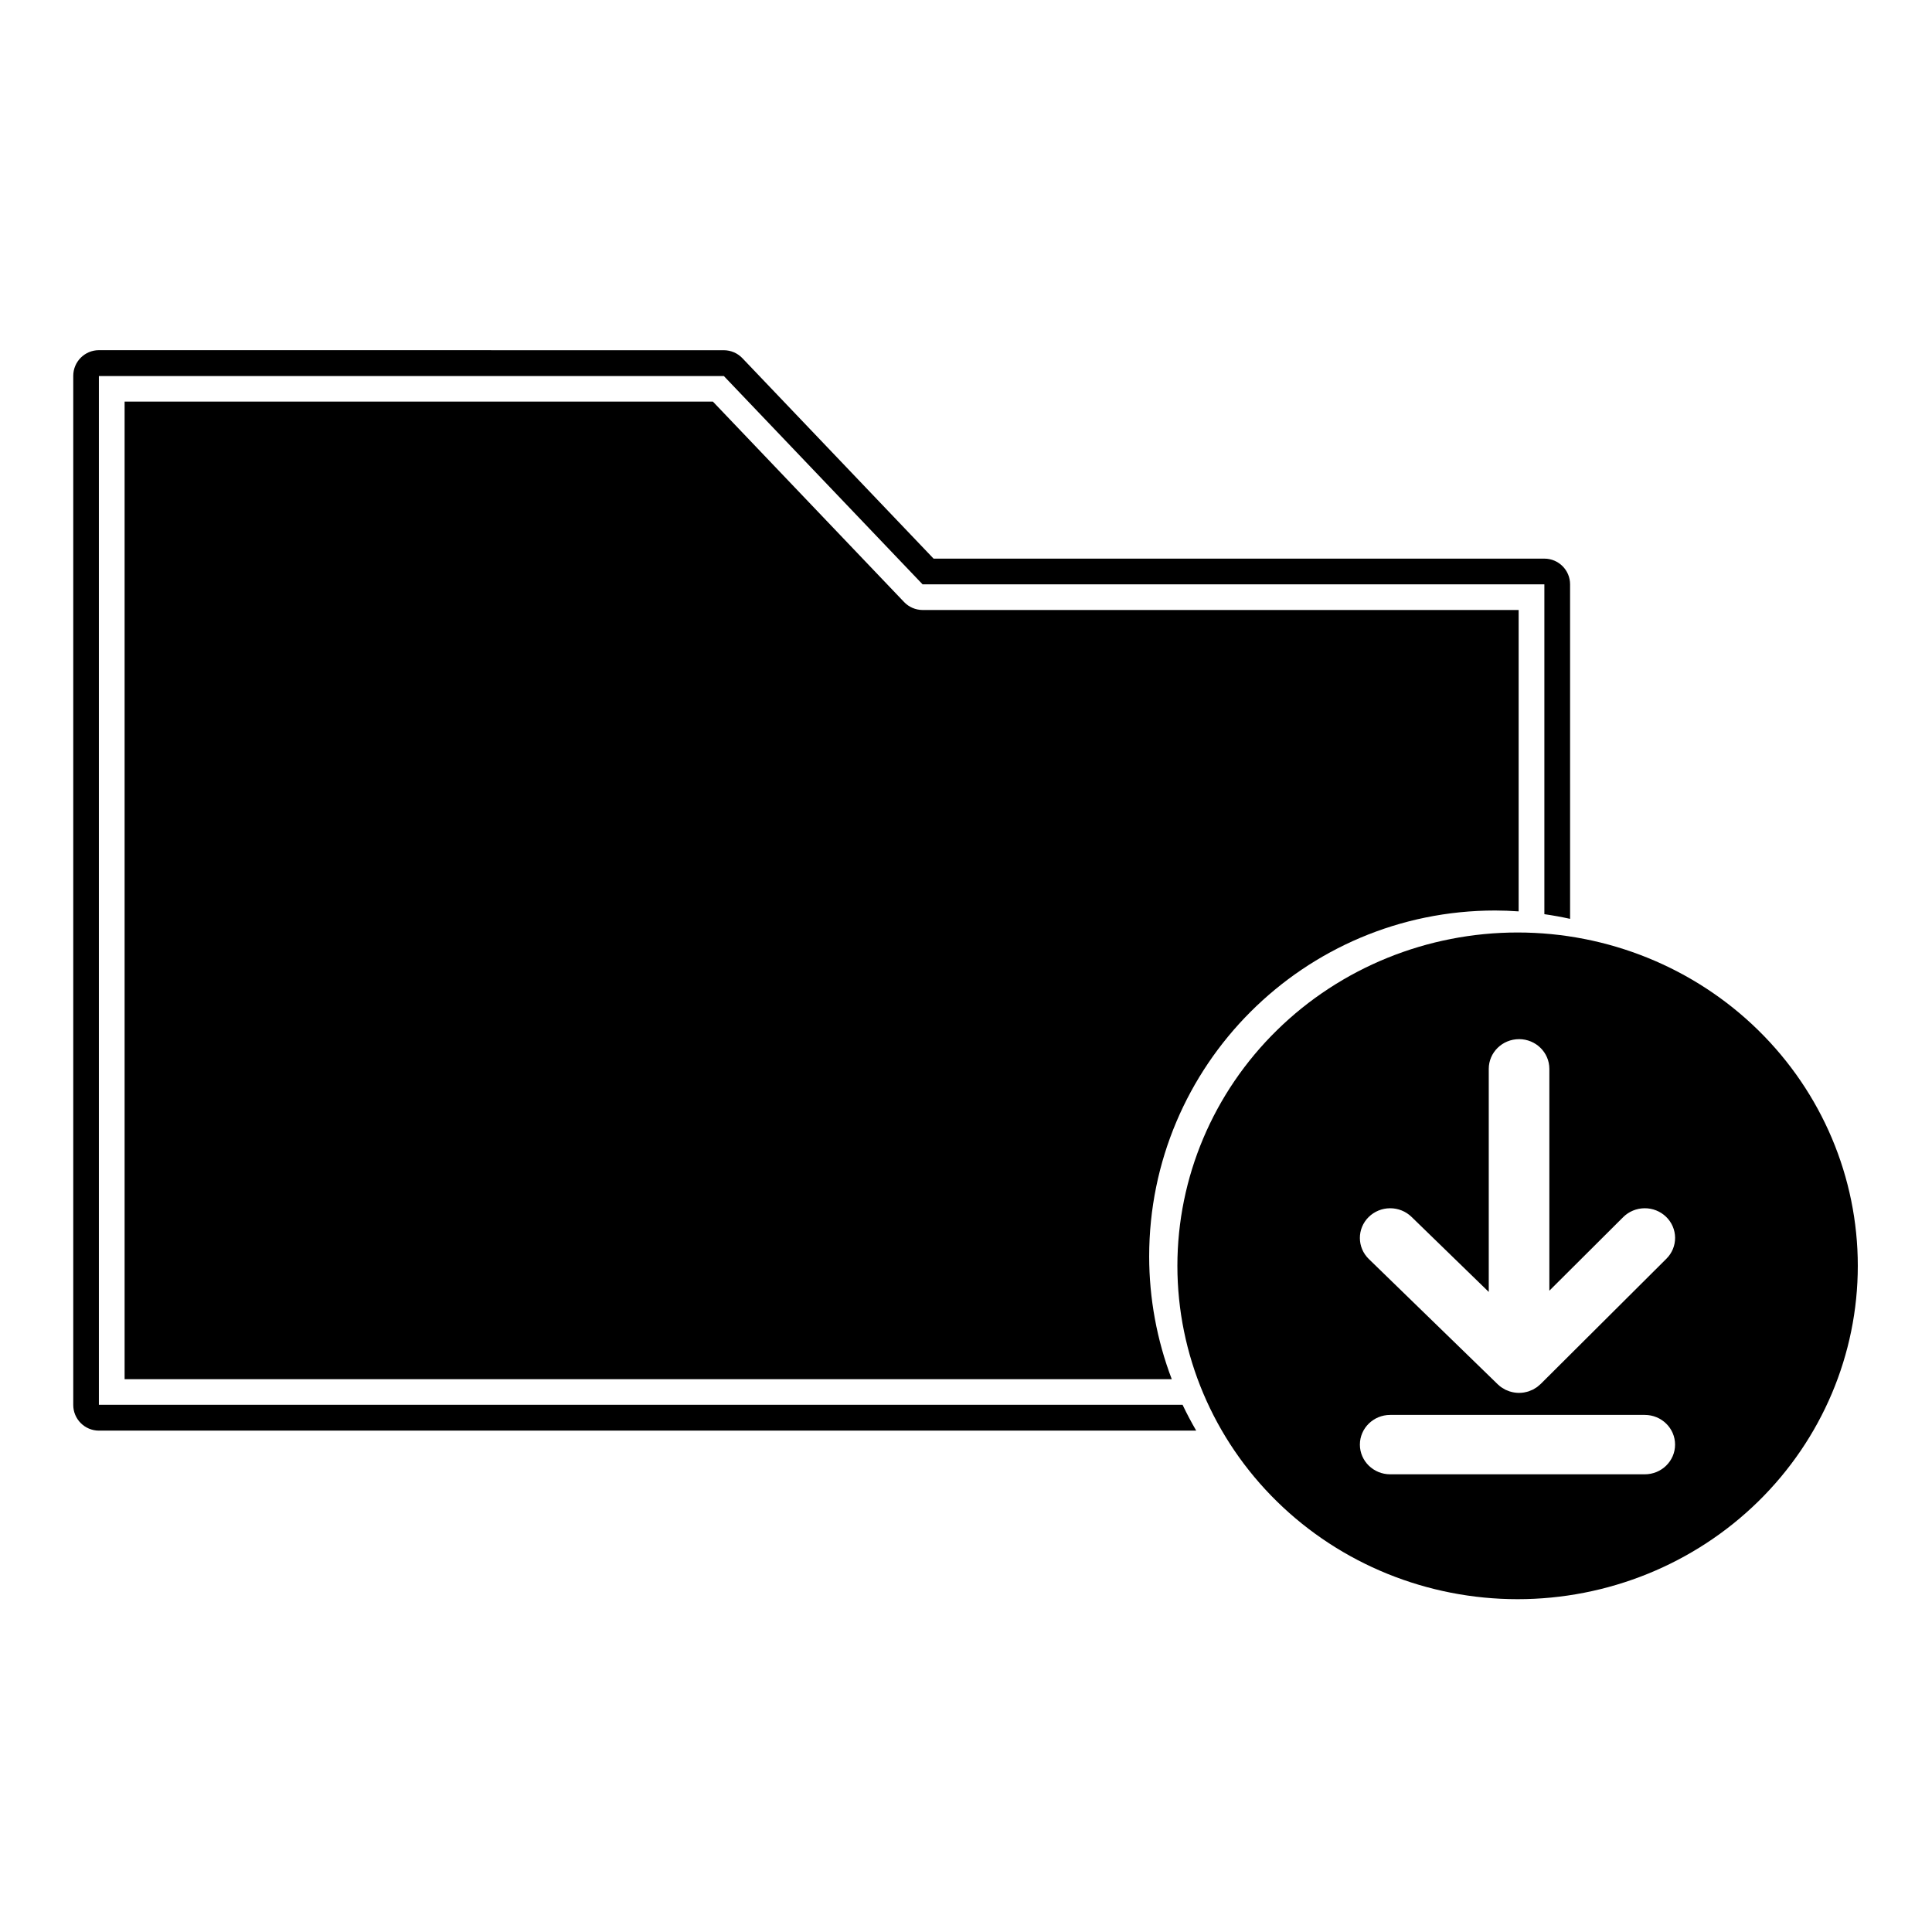 <?xml version="1.0" encoding="UTF-8"?>
<!-- Uploaded to: ICON Repo, www.svgrepo.com, Generator: ICON Repo Mixer Tools -->
<svg fill="#000000" width="800px" height="800px" version="1.1" viewBox="144 144 512 512" xmlns="http://www.w3.org/2000/svg">
 <g>
  <path d="m170.21 236.8c-3.758 0.008-6.801 3.059-6.797 6.816v272.7c-0.004 3.758 3.039 6.809 6.797 6.816h290.8c-1.301-2.231-2.504-4.512-3.613-6.84h-287.19v-272.64h165.62l52.668 55.207h164.78v87.406c2.285 0.328 4.559 0.742 6.816 1.238l-0.004-88.645c0.004-3.766-3.051-6.816-6.816-6.816h-161.86l-50.66-53.109c-1.273-1.344-3.043-2.109-4.894-2.121zm284.32 272.7c-3.949-10.383-5.977-21.398-5.988-32.508 0-50.645 41.055-91.699 91.699-91.699 2.074 0.008 4.144 0.086 6.215 0.234v-79.871h-157.98c-1.852-0.012-3.621-0.777-4.894-2.121l-50.66-53.109h-155.9v259.07z"/>
  <path d="m546.18 391.12c-23.91 0-46.844 9.305-63.75 25.875-16.91 16.566-26.41 39.035-26.41 62.465 0 23.43 9.5 45.902 26.41 62.469 16.906 16.566 39.84 25.871 63.75 25.871 23.91 0 46.844-9.309 63.75-25.875 16.906-16.566 26.406-39.035 26.406-62.465 0-23.43-9.5-45.898-26.406-62.465s-39.84-25.875-63.75-25.875zm0.383 28.262c4.434 0.004 8.031 3.523 8.031 7.871v58.797l19.559-19.492c1.492-1.492 3.527-2.34 5.656-2.359 2.133-0.023 4.184 0.789 5.703 2.25 1.523 1.465 2.387 3.461 2.406 5.555 0.016 2.09-0.816 4.102-2.316 5.586l-33.312 33.184v0.004c-0.012 0.008-0.02 0.016-0.031 0.023-0.168 0.156-0.34 0.305-0.52 0.445-0.137 0.121-0.281 0.242-0.426 0.355-0.211 0.145-0.426 0.277-0.648 0.398-0.137 0.09-0.281 0.176-0.422 0.254-0.25 0.117-0.508 0.223-0.77 0.316-0.129 0.059-0.262 0.109-0.395 0.16-0.32 0.098-0.648 0.18-0.98 0.238-0.074 0.02-0.148 0.039-0.223 0.055-0.414 0.066-0.836 0.102-1.258 0.105h-0.004c-0.016 0-0.035 0.004-0.055 0.004-0.801-0.004-1.602-0.125-2.367-0.363-0.023-0.004-0.043-0.008-0.066-0.012-0.277-0.094-0.551-0.199-0.816-0.32-0.125-0.047-0.25-0.098-0.371-0.152-0.254-0.137-0.504-0.285-0.742-0.445-0.109-0.062-0.219-0.129-0.328-0.195-0.305-0.219-0.594-0.453-0.863-0.711-0.031-0.027-0.059-0.051-0.09-0.078l-0.051-0.051-34.109-33.148c-3.148-3.062-3.168-8.043-0.047-11.129 1.5-1.48 3.539-2.32 5.668-2.328 2.133-0.008 4.176 0.812 5.691 2.285l20.469 19.891v-59.117c0-4.348 3.594-7.871 8.031-7.871zm-34.148 99.586h67.465c4.438 0 8.031 3.523 8.031 7.871 0 4.344-3.594 7.867-8.031 7.867h-67.465c-4.434 0-8.031-3.523-8.031-7.867 0-4.348 3.598-7.871 8.031-7.871z" fill-rule="evenodd"/>
 </g>
</svg>